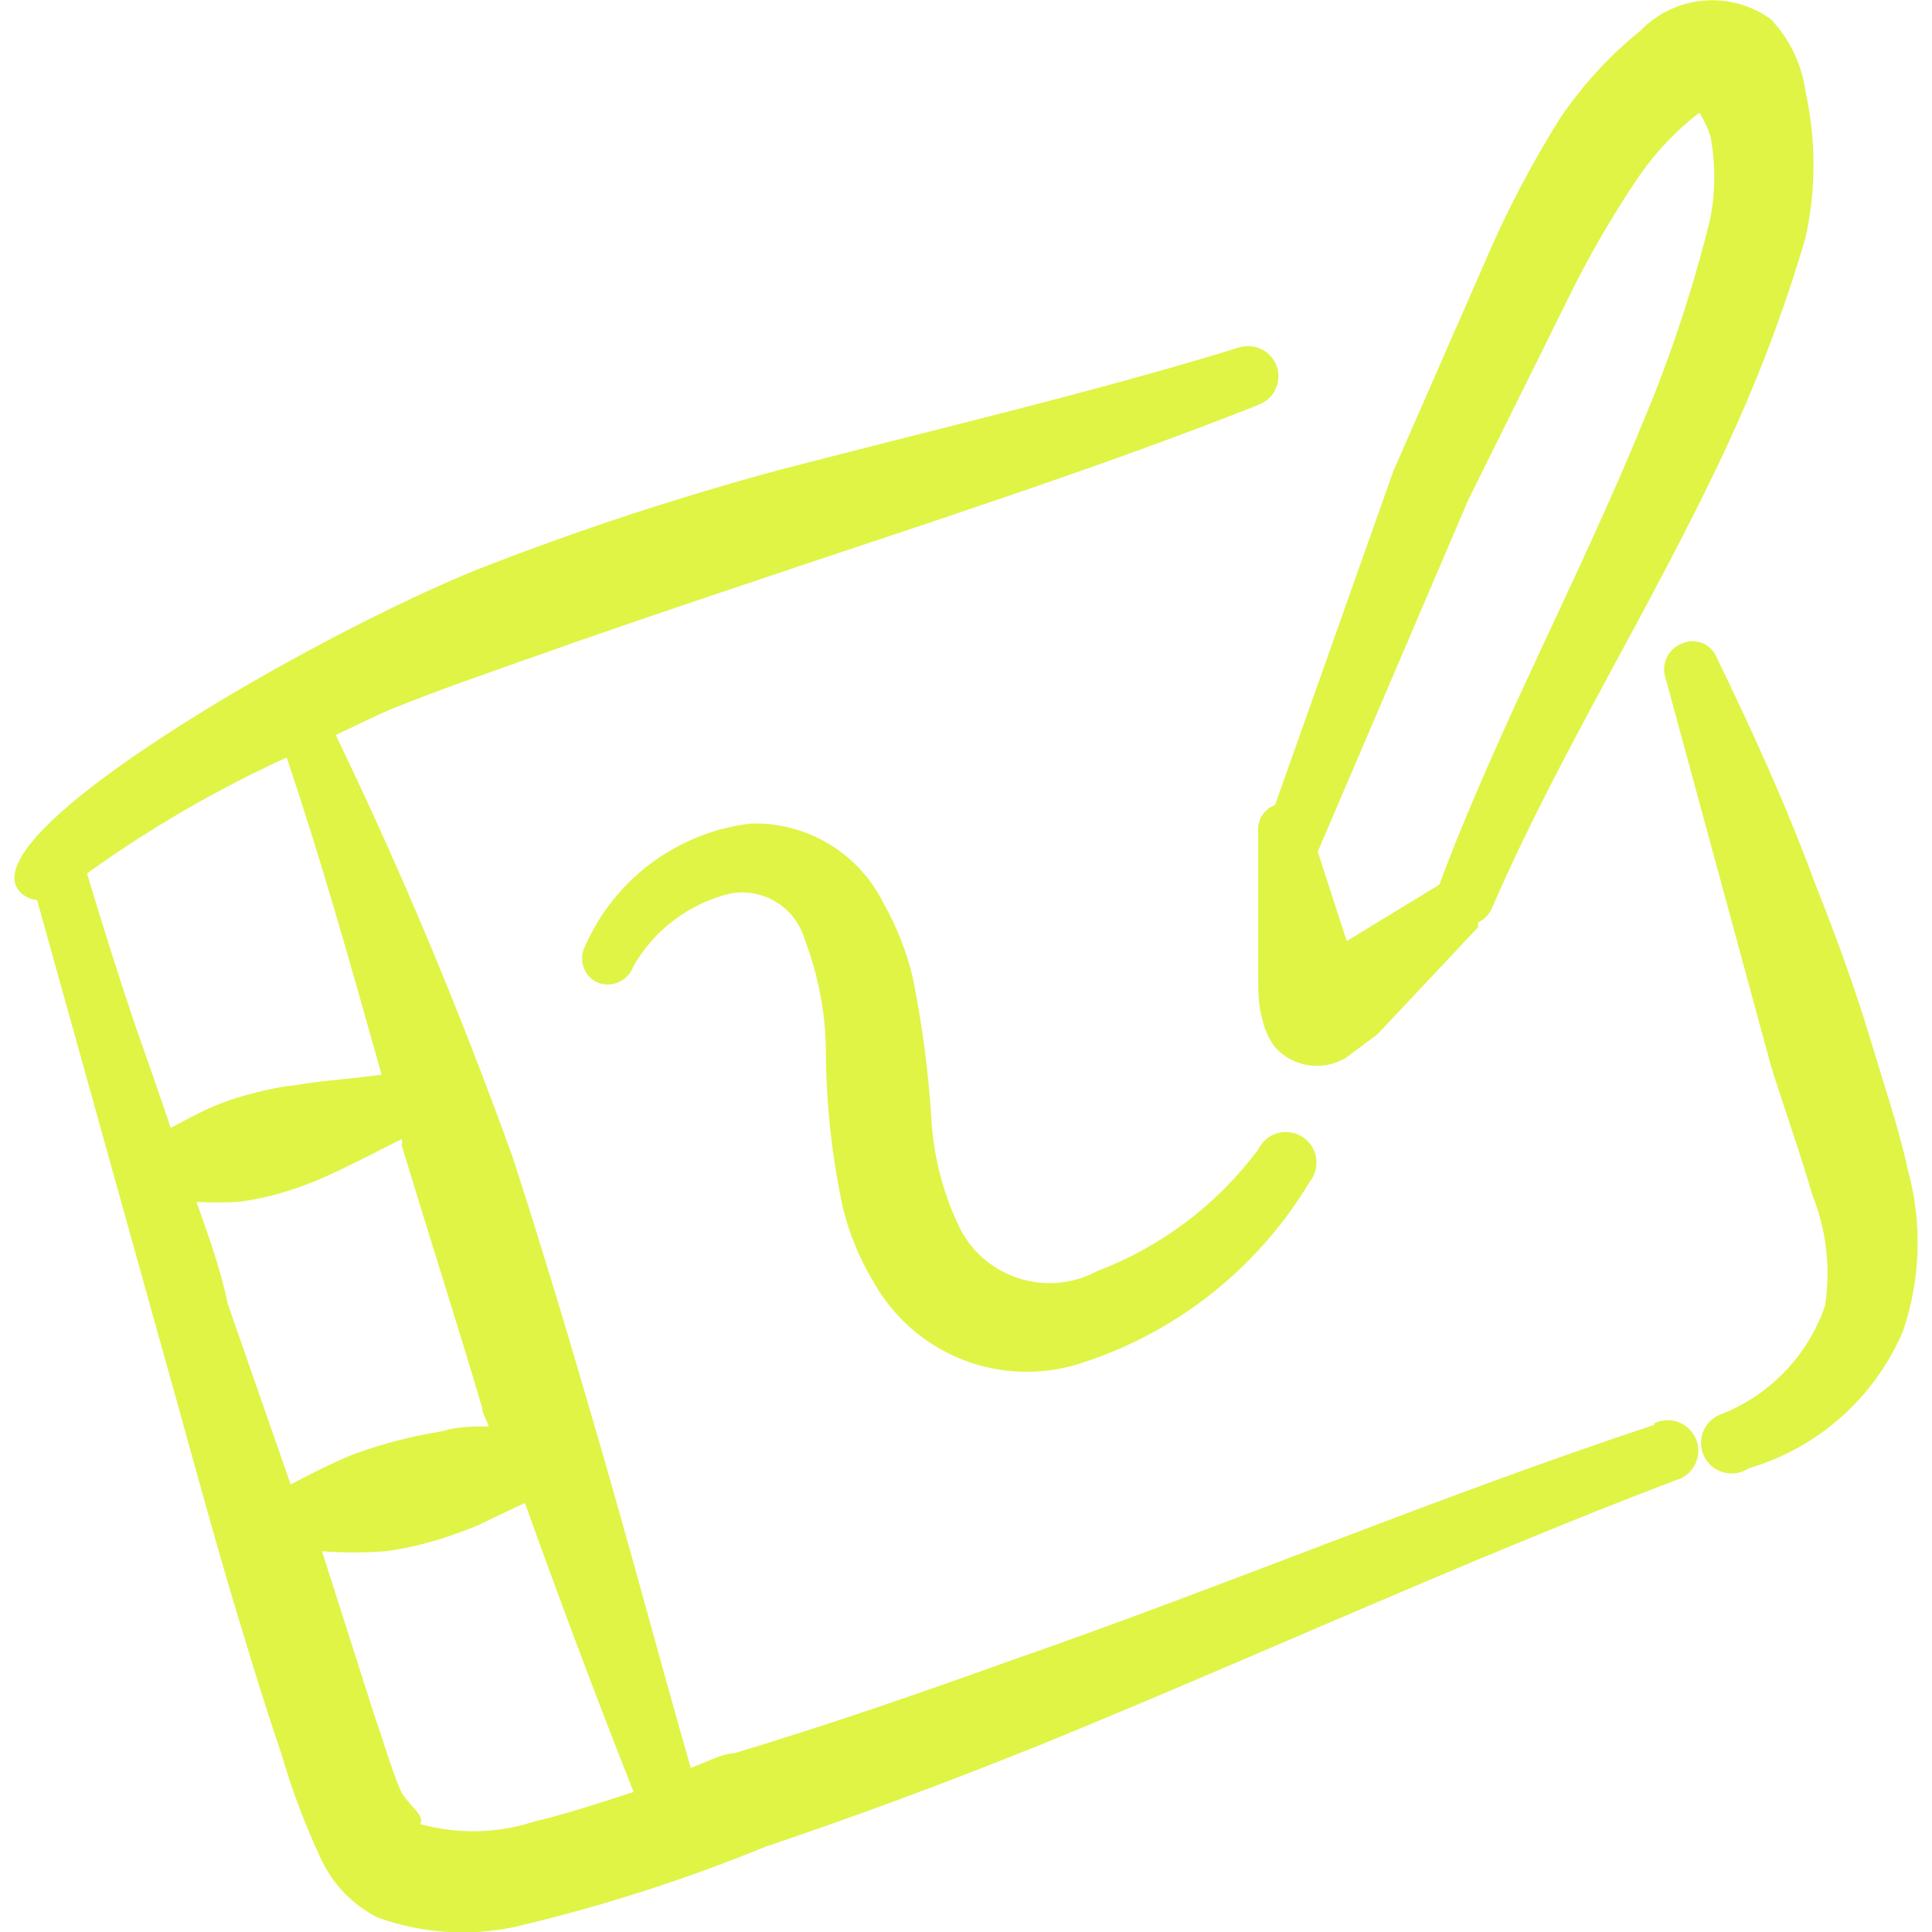 <svg width="48" height="48" viewBox="0 0 48 48" fill="none" xmlns="http://www.w3.org/2000/svg">
<g clip-path="url(#clip0_10392_5517)">
<path fill-rule="evenodd" clip-rule="evenodd" d="M41.101 35.4C35.721 37.18 30.461 39.4 25.101 41.26C22.821 42.08 20.561 42.86 18.241 43.56C17.941 43.56 17.521 43.8 17.161 43.92C16.341 41.06 15.581 38.18 14.741 35.32C14.101 33.12 13.441 30.92 12.741 28.76C11.441 25.16 10.001 21.7 8.341 18.26C8.821 18.04 9.281 17.8 9.761 17.6C10.861 17.16 12.001 16.76 13.141 16.36C14.821 15.76 16.541 15.18 18.261 14.6C22.781 13.08 27.281 11.64 31.261 10.06C31.449 9.992 31.602 9.854 31.688 9.674C31.774 9.495 31.786 9.289 31.721 9.1C31.654 8.913 31.515 8.76 31.335 8.674C31.156 8.588 30.95 8.576 30.761 8.64C27.261 9.72 23.341 10.64 19.421 11.66C16.865 12.348 14.347 13.176 11.881 14.14C7.761 15.8 -0.759 20.7 0.481 22.14C0.594 22.268 0.752 22.346 0.921 22.36L3.881 32.98C4.481 35.1 5.041 37.2 5.661 39.32C6.081 40.72 6.501 42.14 6.981 43.54C7.249 44.466 7.59 45.369 8.001 46.24C8.297 46.844 8.782 47.336 9.381 47.64C10.464 48.031 11.634 48.114 12.761 47.88C14.898 47.379 16.991 46.711 19.021 45.88C21.341 45.1 23.641 44.24 25.921 43.32C31.161 41.18 36.321 38.8 41.621 36.78C41.724 36.754 41.821 36.706 41.904 36.641C41.988 36.575 42.056 36.492 42.106 36.398C42.156 36.304 42.185 36.201 42.192 36.095C42.199 35.989 42.184 35.882 42.147 35.783C42.111 35.683 42.054 35.592 41.98 35.515C41.906 35.439 41.817 35.379 41.718 35.339C41.62 35.3 41.514 35.281 41.407 35.284C41.301 35.288 41.197 35.314 41.101 35.36V35.4ZM9.481 26.7C8.761 26.8 8.061 26.84 7.341 26.96C6.99 26.998 6.642 27.065 6.301 27.16C5.966 27.24 5.639 27.347 5.321 27.48C4.941 27.64 4.601 27.84 4.241 28.02C3.961 27.18 3.661 26.34 3.361 25.48C2.941 24.24 2.541 22.96 2.161 21.7C3.717 20.581 5.378 19.617 7.121 18.82C8.001 21.42 8.721 24 9.481 26.7ZM4.881 29.86C5.228 29.88 5.575 29.88 5.921 29.86C6.28 29.816 6.635 29.742 6.981 29.64C7.322 29.541 7.656 29.421 7.981 29.28C8.661 28.98 9.301 28.64 9.981 28.3C9.993 28.353 9.993 28.408 9.981 28.46C10.641 30.64 11.341 32.82 11.981 34.98C11.981 35.14 12.101 35.28 12.141 35.44C11.761 35.44 11.361 35.44 10.981 35.56C10.598 35.621 10.217 35.701 9.841 35.8C9.476 35.895 9.115 36.009 8.761 36.14C8.221 36.36 7.721 36.62 7.221 36.88L5.661 32.4C5.481 31.54 5.181 30.7 4.881 29.86ZM10.441 45.32C10.581 45.1 10.081 44.8 9.941 44.46C9.661 43.78 9.461 43.04 9.321 42.68L8.001 38.54C8.527 38.58 9.056 38.58 9.581 38.54C9.967 38.489 10.348 38.409 10.721 38.3C11.081 38.2 11.461 38.06 11.821 37.92L13.041 37.34C13.901 39.74 14.801 42.14 15.741 44.52C14.941 44.78 14.101 45.06 13.261 45.26C12.347 45.554 11.367 45.575 10.441 45.32Z" fill="#DFF445"/>
<path fill-rule="evenodd" clip-rule="evenodd" d="M31.259 20.64V24.32C31.259 24.52 31.259 25 31.359 25.3C31.409 25.562 31.518 25.808 31.679 26.02C31.897 26.261 32.191 26.418 32.512 26.466C32.833 26.513 33.161 26.448 33.439 26.28L34.219 25.7L36.719 23.04V22.92C36.869 22.851 36.989 22.73 37.059 22.58C38.719 18.74 41.059 15.04 42.859 11.18C43.66 9.474 44.329 7.709 44.859 5.9C45.121 4.708 45.121 3.473 44.859 2.28C44.767 1.605 44.467 0.976 43.999 0.48C43.516 0.129 42.922 -0.036 42.327 0.015C41.731 0.067 41.175 0.331 40.759 0.76C39.988 1.384 39.314 2.118 38.759 2.94C38.038 4.088 37.409 5.292 36.879 6.54L34.619 11.7L31.679 20C31.549 20.047 31.438 20.135 31.363 20.251C31.287 20.366 31.251 20.503 31.259 20.64ZM36.479 12.42L38.879 7.58C39.413 6.47 40.028 5.4 40.719 4.38C41.134 3.779 41.64 3.246 42.219 2.8C42.34 2.986 42.434 3.188 42.499 3.4C42.62 4.061 42.62 4.739 42.499 5.4C42.079 7.121 41.524 8.806 40.839 10.44C39.259 14.32 37.199 18.12 35.759 21.98L33.459 23.38L32.739 21.16L36.479 12.42Z" fill="#DFF445"/>
<path fill-rule="evenodd" clip-rule="evenodd" d="M31.26 28.56C30.241 29.927 28.853 30.975 27.26 31.58C26.969 31.737 26.649 31.835 26.32 31.867C25.991 31.9 25.659 31.867 25.343 31.77C25.026 31.674 24.733 31.515 24.478 31.304C24.223 31.093 24.013 30.833 23.86 30.54C23.439 29.684 23.194 28.753 23.14 27.8C23.067 26.625 22.913 25.455 22.68 24.3C22.529 23.656 22.287 23.036 21.96 22.46C21.66 21.845 21.189 21.329 20.604 20.974C20.019 20.62 19.344 20.441 18.66 20.46C17.768 20.565 16.919 20.9 16.196 21.433C15.473 21.966 14.903 22.679 14.54 23.5C14.498 23.578 14.472 23.663 14.464 23.75C14.456 23.837 14.465 23.925 14.491 24.009C14.517 24.093 14.559 24.171 14.616 24.238C14.672 24.305 14.742 24.36 14.82 24.4C14.906 24.439 14.999 24.459 15.094 24.459C15.188 24.46 15.281 24.441 15.368 24.403C15.454 24.365 15.532 24.31 15.596 24.241C15.66 24.172 15.709 24.09 15.74 24C15.997 23.553 16.342 23.163 16.755 22.854C17.167 22.544 17.639 22.322 18.14 22.2C18.539 22.125 18.951 22.203 19.296 22.418C19.64 22.633 19.891 22.969 20 23.36C20.351 24.287 20.527 25.27 20.52 26.26C20.536 27.518 20.677 28.771 20.94 30C21.102 30.663 21.365 31.297 21.72 31.88C22.213 32.746 22.988 33.417 23.916 33.781C24.844 34.145 25.869 34.18 26.82 33.88C29.215 33.123 31.249 31.515 32.54 29.36C32.607 29.277 32.656 29.18 32.683 29.076C32.71 28.972 32.714 28.863 32.697 28.758C32.678 28.652 32.638 28.551 32.579 28.462C32.519 28.372 32.441 28.297 32.35 28.24C32.259 28.183 32.157 28.146 32.05 28.132C31.944 28.117 31.836 28.125 31.733 28.155C31.63 28.186 31.535 28.237 31.453 28.307C31.371 28.377 31.305 28.463 31.26 28.56Z" fill="#DFF445"/>
<path fill-rule="evenodd" clip-rule="evenodd" d="M47.404 29.08C47.184 28.06 46.804 26.94 46.444 25.74C46.084 24.54 45.584 23.18 45.084 21.92C44.344 19.92 43.524 18.14 42.624 16.28C42.547 16.129 42.413 16.015 42.252 15.962C42.091 15.91 41.916 15.923 41.764 16C41.602 16.067 41.473 16.194 41.402 16.354C41.331 16.514 41.325 16.695 41.384 16.86L44.004 26.5C44.364 27.64 44.744 28.7 45.024 29.68C45.377 30.555 45.487 31.508 45.344 32.44C45.137 33.042 44.803 33.593 44.365 34.055C43.927 34.517 43.395 34.881 42.804 35.12C42.7 35.151 42.603 35.205 42.521 35.277C42.438 35.349 42.373 35.438 42.328 35.538C42.283 35.638 42.261 35.746 42.262 35.856C42.263 35.965 42.288 36.073 42.334 36.172C42.381 36.271 42.448 36.358 42.532 36.429C42.615 36.5 42.713 36.551 42.819 36.581C42.924 36.61 43.035 36.616 43.142 36.599C43.25 36.581 43.353 36.541 43.444 36.48C44.298 36.23 45.085 35.794 45.749 35.202C46.413 34.611 46.938 33.879 47.284 33.06C47.718 31.775 47.76 30.389 47.404 29.08Z" fill="#DFF445"/>
</g>
<defs>
<clipPath id="clip0_10392_5517">
<rect width="48" height="48" fill="white"/>
</clipPath>
</defs>
</svg>
